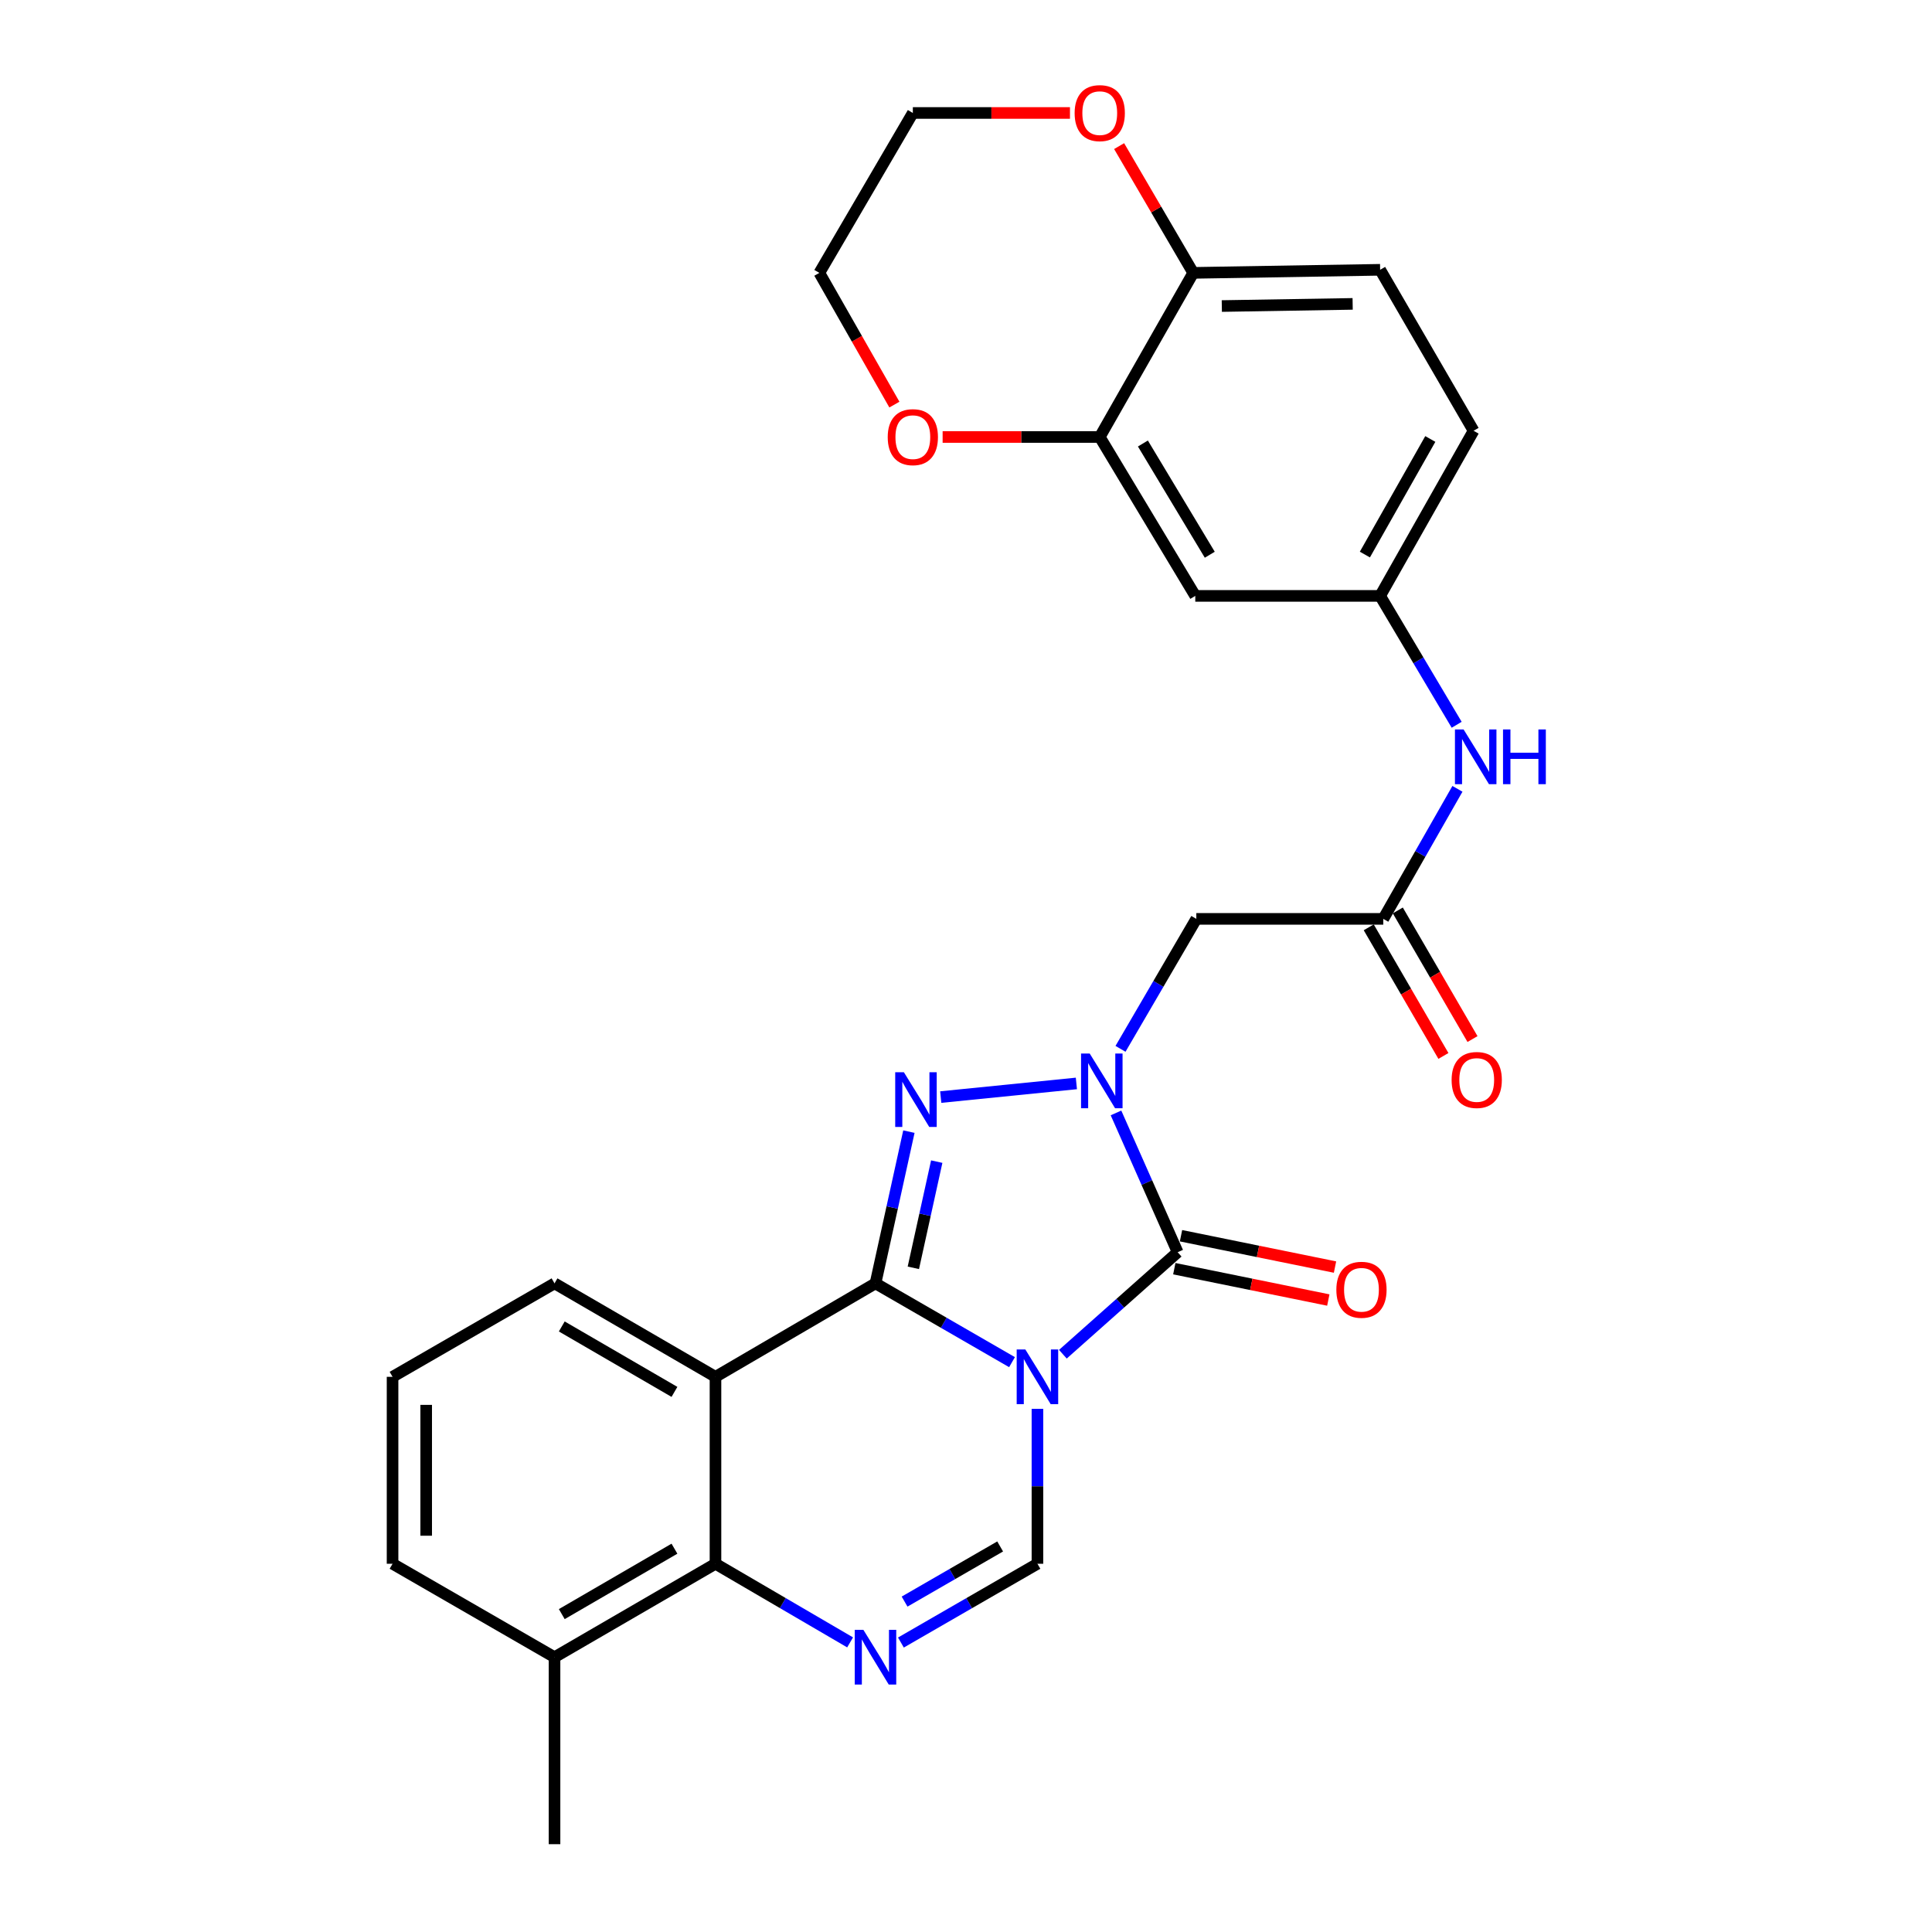 <?xml version='1.0' encoding='iso-8859-1'?>
<svg version='1.1' baseProfile='full'
              xmlns='http://www.w3.org/2000/svg'
                      xmlns:rdkit='http://www.rdkit.org/xml'
                      xmlns:xlink='http://www.w3.org/1999/xlink'
                  xml:space='preserve'
width='1000px' height='1000px' viewBox='0 0 1000 1000'>
<!-- END OF HEADER -->
<rect style='opacity:1.0;fill:#FFFFFF;stroke:none' width='1000' height='1000' x='0' y='0'> </rect>
<path class='bond-0' d='M 523.817,705.05 L 488.485,684.657' style='fill:none;fill-rule:evenodd;stroke:#0000FF;stroke-width:6px;stroke-linecap:butt;stroke-linejoin:miter;stroke-opacity:1' />
<path class='bond-0' d='M 488.485,684.657 L 453.152,664.264' style='fill:none;fill-rule:evenodd;stroke:#000000;stroke-width:6px;stroke-linecap:butt;stroke-linejoin:miter;stroke-opacity:1' />
<path class='bond-2' d='M 550.144,700.943 L 579.849,674.543' style='fill:none;fill-rule:evenodd;stroke:#0000FF;stroke-width:6px;stroke-linecap:butt;stroke-linejoin:miter;stroke-opacity:1' />
<path class='bond-2' d='M 579.849,674.543 L 609.554,648.143' style='fill:none;fill-rule:evenodd;stroke:#000000;stroke-width:6px;stroke-linecap:butt;stroke-linejoin:miter;stroke-opacity:1' />
<path class='bond-6' d='M 536.977,729.225 L 536.977,769.312' style='fill:none;fill-rule:evenodd;stroke:#0000FF;stroke-width:6px;stroke-linecap:butt;stroke-linejoin:miter;stroke-opacity:1' />
<path class='bond-6' d='M 536.977,769.312 L 536.977,809.4' style='fill:none;fill-rule:evenodd;stroke:#000000;stroke-width:6px;stroke-linecap:butt;stroke-linejoin:miter;stroke-opacity:1' />
<path class='bond-3' d='M 453.152,664.264 L 461.798,624.997' style='fill:none;fill-rule:evenodd;stroke:#000000;stroke-width:6px;stroke-linecap:butt;stroke-linejoin:miter;stroke-opacity:1' />
<path class='bond-3' d='M 461.798,624.997 L 470.445,585.73' style='fill:none;fill-rule:evenodd;stroke:#0000FF;stroke-width:6px;stroke-linecap:butt;stroke-linejoin:miter;stroke-opacity:1' />
<path class='bond-3' d='M 472.746,656.227 L 478.798,628.74' style='fill:none;fill-rule:evenodd;stroke:#000000;stroke-width:6px;stroke-linecap:butt;stroke-linejoin:miter;stroke-opacity:1' />
<path class='bond-3' d='M 478.798,628.74 L 484.851,601.253' style='fill:none;fill-rule:evenodd;stroke:#0000FF;stroke-width:6px;stroke-linecap:butt;stroke-linejoin:miter;stroke-opacity:1' />
<path class='bond-4' d='M 453.152,664.264 L 370.333,712.646' style='fill:none;fill-rule:evenodd;stroke:#000000;stroke-width:6px;stroke-linecap:butt;stroke-linejoin:miter;stroke-opacity:1' />
<path class='bond-1' d='M 577.635,576.048 L 593.595,612.096' style='fill:none;fill-rule:evenodd;stroke:#0000FF;stroke-width:6px;stroke-linecap:butt;stroke-linejoin:miter;stroke-opacity:1' />
<path class='bond-1' d='M 593.595,612.096 L 609.554,648.143' style='fill:none;fill-rule:evenodd;stroke:#000000;stroke-width:6px;stroke-linecap:butt;stroke-linejoin:miter;stroke-opacity:1' />
<path class='bond-8' d='M 579.969,542.877 L 599.592,509.244' style='fill:none;fill-rule:evenodd;stroke:#0000FF;stroke-width:6px;stroke-linecap:butt;stroke-linejoin:miter;stroke-opacity:1' />
<path class='bond-8' d='M 599.592,509.244 L 619.215,475.61' style='fill:none;fill-rule:evenodd;stroke:#000000;stroke-width:6px;stroke-linecap:butt;stroke-linejoin:miter;stroke-opacity:1' />
<path class='bond-28' d='M 557.135,560.787 L 486.925,567.845' style='fill:none;fill-rule:evenodd;stroke:#0000FF;stroke-width:6px;stroke-linecap:butt;stroke-linejoin:miter;stroke-opacity:1' />
<path class='bond-12' d='M 607.819,656.672 L 647.675,664.782' style='fill:none;fill-rule:evenodd;stroke:#000000;stroke-width:6px;stroke-linecap:butt;stroke-linejoin:miter;stroke-opacity:1' />
<path class='bond-12' d='M 647.675,664.782 L 687.531,672.893' style='fill:none;fill-rule:evenodd;stroke:#FF0000;stroke-width:6px;stroke-linecap:butt;stroke-linejoin:miter;stroke-opacity:1' />
<path class='bond-12' d='M 611.29,639.614 L 651.146,647.725' style='fill:none;fill-rule:evenodd;stroke:#000000;stroke-width:6px;stroke-linecap:butt;stroke-linejoin:miter;stroke-opacity:1' />
<path class='bond-12' d='M 651.146,647.725 L 691.002,655.835' style='fill:none;fill-rule:evenodd;stroke:#FF0000;stroke-width:6px;stroke-linecap:butt;stroke-linejoin:miter;stroke-opacity:1' />
<path class='bond-21' d='M 370.333,712.646 L 287.021,664.264' style='fill:none;fill-rule:evenodd;stroke:#000000;stroke-width:6px;stroke-linecap:butt;stroke-linejoin:miter;stroke-opacity:1' />
<path class='bond-21' d='M 349.095,720.441 L 290.777,686.574' style='fill:none;fill-rule:evenodd;stroke:#000000;stroke-width:6px;stroke-linecap:butt;stroke-linejoin:miter;stroke-opacity:1' />
<path class='bond-29' d='M 370.333,712.646 L 370.333,809.4' style='fill:none;fill-rule:evenodd;stroke:#000000;stroke-width:6px;stroke-linecap:butt;stroke-linejoin:miter;stroke-opacity:1' />
<path class='bond-5' d='M 466.312,850.178 L 501.644,829.789' style='fill:none;fill-rule:evenodd;stroke:#0000FF;stroke-width:6px;stroke-linecap:butt;stroke-linejoin:miter;stroke-opacity:1' />
<path class='bond-5' d='M 501.644,829.789 L 536.977,809.4' style='fill:none;fill-rule:evenodd;stroke:#000000;stroke-width:6px;stroke-linecap:butt;stroke-linejoin:miter;stroke-opacity:1' />
<path class='bond-5' d='M 468.211,828.985 L 492.944,814.712' style='fill:none;fill-rule:evenodd;stroke:#0000FF;stroke-width:6px;stroke-linecap:butt;stroke-linejoin:miter;stroke-opacity:1' />
<path class='bond-5' d='M 492.944,814.712 L 517.677,800.44' style='fill:none;fill-rule:evenodd;stroke:#000000;stroke-width:6px;stroke-linecap:butt;stroke-linejoin:miter;stroke-opacity:1' />
<path class='bond-7' d='M 440.014,850.099 L 405.174,829.749' style='fill:none;fill-rule:evenodd;stroke:#0000FF;stroke-width:6px;stroke-linecap:butt;stroke-linejoin:miter;stroke-opacity:1' />
<path class='bond-7' d='M 405.174,829.749 L 370.333,809.4' style='fill:none;fill-rule:evenodd;stroke:#000000;stroke-width:6px;stroke-linecap:butt;stroke-linejoin:miter;stroke-opacity:1' />
<path class='bond-17' d='M 370.333,809.4 L 287.021,857.772' style='fill:none;fill-rule:evenodd;stroke:#000000;stroke-width:6px;stroke-linecap:butt;stroke-linejoin:miter;stroke-opacity:1' />
<path class='bond-17' d='M 349.096,801.602 L 290.778,835.463' style='fill:none;fill-rule:evenodd;stroke:#000000;stroke-width:6px;stroke-linecap:butt;stroke-linejoin:miter;stroke-opacity:1' />
<path class='bond-9' d='M 619.215,475.61 L 715.979,475.61' style='fill:none;fill-rule:evenodd;stroke:#000000;stroke-width:6px;stroke-linecap:butt;stroke-linejoin:miter;stroke-opacity:1' />
<path class='bond-13' d='M 715.979,475.61 L 735.173,441.956' style='fill:none;fill-rule:evenodd;stroke:#000000;stroke-width:6px;stroke-linecap:butt;stroke-linejoin:miter;stroke-opacity:1' />
<path class='bond-13' d='M 735.173,441.956 L 754.367,408.302' style='fill:none;fill-rule:evenodd;stroke:#0000FF;stroke-width:6px;stroke-linecap:butt;stroke-linejoin:miter;stroke-opacity:1' />
<path class='bond-19' d='M 708.453,479.981 L 727.782,513.268' style='fill:none;fill-rule:evenodd;stroke:#000000;stroke-width:6px;stroke-linecap:butt;stroke-linejoin:miter;stroke-opacity:1' />
<path class='bond-19' d='M 727.782,513.268 L 747.111,546.555' style='fill:none;fill-rule:evenodd;stroke:#FF0000;stroke-width:6px;stroke-linecap:butt;stroke-linejoin:miter;stroke-opacity:1' />
<path class='bond-19' d='M 723.506,471.24 L 742.835,504.527' style='fill:none;fill-rule:evenodd;stroke:#000000;stroke-width:6px;stroke-linecap:butt;stroke-linejoin:miter;stroke-opacity:1' />
<path class='bond-19' d='M 742.835,504.527 L 762.164,537.814' style='fill:none;fill-rule:evenodd;stroke:#FF0000;stroke-width:6px;stroke-linecap:butt;stroke-linejoin:miter;stroke-opacity:1' />
<path class='bond-10' d='M 569.228,226.187 L 618.674,308.435' style='fill:none;fill-rule:evenodd;stroke:#000000;stroke-width:6px;stroke-linecap:butt;stroke-linejoin:miter;stroke-opacity:1' />
<path class='bond-10' d='M 591.564,229.555 L 626.176,287.129' style='fill:none;fill-rule:evenodd;stroke:#000000;stroke-width:6px;stroke-linecap:butt;stroke-linejoin:miter;stroke-opacity:1' />
<path class='bond-16' d='M 569.228,226.187 L 528.565,226.187' style='fill:none;fill-rule:evenodd;stroke:#000000;stroke-width:6px;stroke-linecap:butt;stroke-linejoin:miter;stroke-opacity:1' />
<path class='bond-16' d='M 528.565,226.187 L 487.902,226.187' style='fill:none;fill-rule:evenodd;stroke:#FF0000;stroke-width:6px;stroke-linecap:butt;stroke-linejoin:miter;stroke-opacity:1' />
<path class='bond-31' d='M 569.228,226.187 L 617.61,141.241' style='fill:none;fill-rule:evenodd;stroke:#000000;stroke-width:6px;stroke-linecap:butt;stroke-linejoin:miter;stroke-opacity:1' />
<path class='bond-11' d='M 618.674,308.435 L 714.354,308.435' style='fill:none;fill-rule:evenodd;stroke:#000000;stroke-width:6px;stroke-linecap:butt;stroke-linejoin:miter;stroke-opacity:1' />
<path class='bond-15' d='M 753.972,375.146 L 734.163,341.79' style='fill:none;fill-rule:evenodd;stroke:#0000FF;stroke-width:6px;stroke-linecap:butt;stroke-linejoin:miter;stroke-opacity:1' />
<path class='bond-15' d='M 734.163,341.79 L 714.354,308.435' style='fill:none;fill-rule:evenodd;stroke:#000000;stroke-width:6px;stroke-linecap:butt;stroke-linejoin:miter;stroke-opacity:1' />
<path class='bond-14' d='M 617.61,141.241 L 714.354,139.645' style='fill:none;fill-rule:evenodd;stroke:#000000;stroke-width:6px;stroke-linecap:butt;stroke-linejoin:miter;stroke-opacity:1' />
<path class='bond-14' d='M 632.409,158.406 L 700.13,157.289' style='fill:none;fill-rule:evenodd;stroke:#000000;stroke-width:6px;stroke-linecap:butt;stroke-linejoin:miter;stroke-opacity:1' />
<path class='bond-18' d='M 617.61,141.241 L 598.433,108.434' style='fill:none;fill-rule:evenodd;stroke:#000000;stroke-width:6px;stroke-linecap:butt;stroke-linejoin:miter;stroke-opacity:1' />
<path class='bond-18' d='M 598.433,108.434 L 579.257,75.627' style='fill:none;fill-rule:evenodd;stroke:#FF0000;stroke-width:6px;stroke-linecap:butt;stroke-linejoin:miter;stroke-opacity:1' />
<path class='bond-22' d='M 714.354,308.435 L 762.727,222.967' style='fill:none;fill-rule:evenodd;stroke:#000000;stroke-width:6px;stroke-linecap:butt;stroke-linejoin:miter;stroke-opacity:1' />
<path class='bond-22' d='M 706.461,287.041 L 740.322,227.213' style='fill:none;fill-rule:evenodd;stroke:#000000;stroke-width:6px;stroke-linecap:butt;stroke-linejoin:miter;stroke-opacity:1' />
<path class='bond-25' d='M 462.934,209.423 L 443.513,175.332' style='fill:none;fill-rule:evenodd;stroke:#FF0000;stroke-width:6px;stroke-linecap:butt;stroke-linejoin:miter;stroke-opacity:1' />
<path class='bond-25' d='M 443.513,175.332 L 424.092,141.241' style='fill:none;fill-rule:evenodd;stroke:#000000;stroke-width:6px;stroke-linecap:butt;stroke-linejoin:miter;stroke-opacity:1' />
<path class='bond-24' d='M 287.021,857.772 L 203.187,809.4' style='fill:none;fill-rule:evenodd;stroke:#000000;stroke-width:6px;stroke-linecap:butt;stroke-linejoin:miter;stroke-opacity:1' />
<path class='bond-27' d='M 287.021,857.772 L 287.021,954.545' style='fill:none;fill-rule:evenodd;stroke:#000000;stroke-width:6px;stroke-linecap:butt;stroke-linejoin:miter;stroke-opacity:1' />
<path class='bond-26' d='M 553.81,58.47 L 513.147,58.47' style='fill:none;fill-rule:evenodd;stroke:#FF0000;stroke-width:6px;stroke-linecap:butt;stroke-linejoin:miter;stroke-opacity:1' />
<path class='bond-26' d='M 513.147,58.47 L 472.484,58.47' style='fill:none;fill-rule:evenodd;stroke:#000000;stroke-width:6px;stroke-linecap:butt;stroke-linejoin:miter;stroke-opacity:1' />
<path class='bond-20' d='M 714.354,139.645 L 762.727,222.967' style='fill:none;fill-rule:evenodd;stroke:#000000;stroke-width:6px;stroke-linecap:butt;stroke-linejoin:miter;stroke-opacity:1' />
<path class='bond-23' d='M 287.021,664.264 L 203.187,712.646' style='fill:none;fill-rule:evenodd;stroke:#000000;stroke-width:6px;stroke-linecap:butt;stroke-linejoin:miter;stroke-opacity:1' />
<path class='bond-30' d='M 203.187,712.646 L 203.187,809.4' style='fill:none;fill-rule:evenodd;stroke:#000000;stroke-width:6px;stroke-linecap:butt;stroke-linejoin:miter;stroke-opacity:1' />
<path class='bond-30' d='M 220.594,727.159 L 220.594,794.887' style='fill:none;fill-rule:evenodd;stroke:#000000;stroke-width:6px;stroke-linecap:butt;stroke-linejoin:miter;stroke-opacity:1' />
<path class='bond-32' d='M 424.092,141.241 L 472.484,58.47' style='fill:none;fill-rule:evenodd;stroke:#000000;stroke-width:6px;stroke-linecap:butt;stroke-linejoin:miter;stroke-opacity:1' />
<path  class='atom-0' d='M 530.717 698.486
L 539.997 713.486
Q 540.917 714.966, 542.397 717.646
Q 543.877 720.326, 543.957 720.486
L 543.957 698.486
L 547.717 698.486
L 547.717 726.806
L 543.837 726.806
L 533.877 710.406
Q 532.717 708.486, 531.477 706.286
Q 530.277 704.086, 529.917 703.406
L 529.917 726.806
L 526.237 726.806
L 526.237 698.486
L 530.717 698.486
' fill='#0000FF'/>
<path  class='atom-2' d='M 564.032 545.304
L 573.312 560.304
Q 574.232 561.784, 575.712 564.464
Q 577.192 567.144, 577.272 567.304
L 577.272 545.304
L 581.032 545.304
L 581.032 573.624
L 577.152 573.624
L 567.192 557.224
Q 566.032 555.304, 564.792 553.104
Q 563.592 550.904, 563.232 550.224
L 563.232 573.624
L 559.552 573.624
L 559.552 545.304
L 564.032 545.304
' fill='#0000FF'/>
<path  class='atom-4' d='M 467.839 554.974
L 477.119 569.974
Q 478.039 571.454, 479.519 574.134
Q 480.999 576.814, 481.079 576.974
L 481.079 554.974
L 484.839 554.974
L 484.839 583.294
L 480.959 583.294
L 470.999 566.894
Q 469.839 564.974, 468.599 562.774
Q 467.399 560.574, 467.039 559.894
L 467.039 583.294
L 463.359 583.294
L 463.359 554.974
L 467.839 554.974
' fill='#0000FF'/>
<path  class='atom-6' d='M 446.892 843.612
L 456.172 858.612
Q 457.092 860.092, 458.572 862.772
Q 460.052 865.452, 460.132 865.612
L 460.132 843.612
L 463.892 843.612
L 463.892 871.932
L 460.012 871.932
L 450.052 855.532
Q 448.892 853.612, 447.652 851.412
Q 446.452 849.212, 446.092 848.532
L 446.092 871.932
L 442.412 871.932
L 442.412 843.612
L 446.892 843.612
' fill='#0000FF'/>
<path  class='atom-13' d='M 691.694 667.583
Q 691.694 660.783, 695.054 656.983
Q 698.414 653.183, 704.694 653.183
Q 710.974 653.183, 714.334 656.983
Q 717.694 660.783, 717.694 667.583
Q 717.694 674.463, 714.294 678.383
Q 710.894 682.263, 704.694 682.263
Q 698.454 682.263, 695.054 678.383
Q 691.694 674.503, 691.694 667.583
M 704.694 679.063
Q 709.014 679.063, 711.334 676.183
Q 713.694 673.263, 713.694 667.583
Q 713.694 662.023, 711.334 659.223
Q 709.014 656.383, 704.694 656.383
Q 700.374 656.383, 698.014 659.183
Q 695.694 661.983, 695.694 667.583
Q 695.694 673.303, 698.014 676.183
Q 700.374 679.063, 704.694 679.063
' fill='#FF0000'/>
<path  class='atom-14' d='M 757.559 377.568
L 766.839 392.568
Q 767.759 394.048, 769.239 396.728
Q 770.719 399.408, 770.799 399.568
L 770.799 377.568
L 774.559 377.568
L 774.559 405.888
L 770.679 405.888
L 760.719 389.488
Q 759.559 387.568, 758.319 385.368
Q 757.119 383.168, 756.759 382.488
L 756.759 405.888
L 753.079 405.888
L 753.079 377.568
L 757.559 377.568
' fill='#0000FF'/>
<path  class='atom-14' d='M 777.959 377.568
L 781.799 377.568
L 781.799 389.608
L 796.279 389.608
L 796.279 377.568
L 800.119 377.568
L 800.119 405.888
L 796.279 405.888
L 796.279 392.808
L 781.799 392.808
L 781.799 405.888
L 777.959 405.888
L 777.959 377.568
' fill='#0000FF'/>
<path  class='atom-17' d='M 459.484 226.267
Q 459.484 219.467, 462.844 215.667
Q 466.204 211.867, 472.484 211.867
Q 478.764 211.867, 482.124 215.667
Q 485.484 219.467, 485.484 226.267
Q 485.484 233.147, 482.084 237.067
Q 478.684 240.947, 472.484 240.947
Q 466.244 240.947, 462.844 237.067
Q 459.484 233.187, 459.484 226.267
M 472.484 237.747
Q 476.804 237.747, 479.124 234.867
Q 481.484 231.947, 481.484 226.267
Q 481.484 220.707, 479.124 217.907
Q 476.804 215.067, 472.484 215.067
Q 468.164 215.067, 465.804 217.867
Q 463.484 220.667, 463.484 226.267
Q 463.484 231.987, 465.804 234.867
Q 468.164 237.747, 472.484 237.747
' fill='#FF0000'/>
<path  class='atom-19' d='M 556.228 58.55
Q 556.228 51.75, 559.588 47.95
Q 562.948 44.15, 569.228 44.15
Q 575.508 44.15, 578.868 47.95
Q 582.228 51.75, 582.228 58.55
Q 582.228 65.43, 578.828 69.35
Q 575.428 73.23, 569.228 73.23
Q 562.988 73.23, 559.588 69.35
Q 556.228 65.47, 556.228 58.55
M 569.228 70.03
Q 573.548 70.03, 575.868 67.15
Q 578.228 64.23, 578.228 58.55
Q 578.228 52.99, 575.868 50.19
Q 573.548 47.35, 569.228 47.35
Q 564.908 47.35, 562.548 50.15
Q 560.228 52.95, 560.228 58.55
Q 560.228 64.27, 562.548 67.15
Q 564.908 70.03, 569.228 70.03
' fill='#FF0000'/>
<path  class='atom-20' d='M 751.351 558.993
Q 751.351 552.193, 754.711 548.393
Q 758.071 544.593, 764.351 544.593
Q 770.631 544.593, 773.991 548.393
Q 777.351 552.193, 777.351 558.993
Q 777.351 565.873, 773.951 569.793
Q 770.551 573.673, 764.351 573.673
Q 758.111 573.673, 754.711 569.793
Q 751.351 565.913, 751.351 558.993
M 764.351 570.473
Q 768.671 570.473, 770.991 567.593
Q 773.351 564.673, 773.351 558.993
Q 773.351 553.433, 770.991 550.633
Q 768.671 547.793, 764.351 547.793
Q 760.031 547.793, 757.671 550.593
Q 755.351 553.393, 755.351 558.993
Q 755.351 564.713, 757.671 567.593
Q 760.031 570.473, 764.351 570.473
' fill='#FF0000'/>
</svg>
